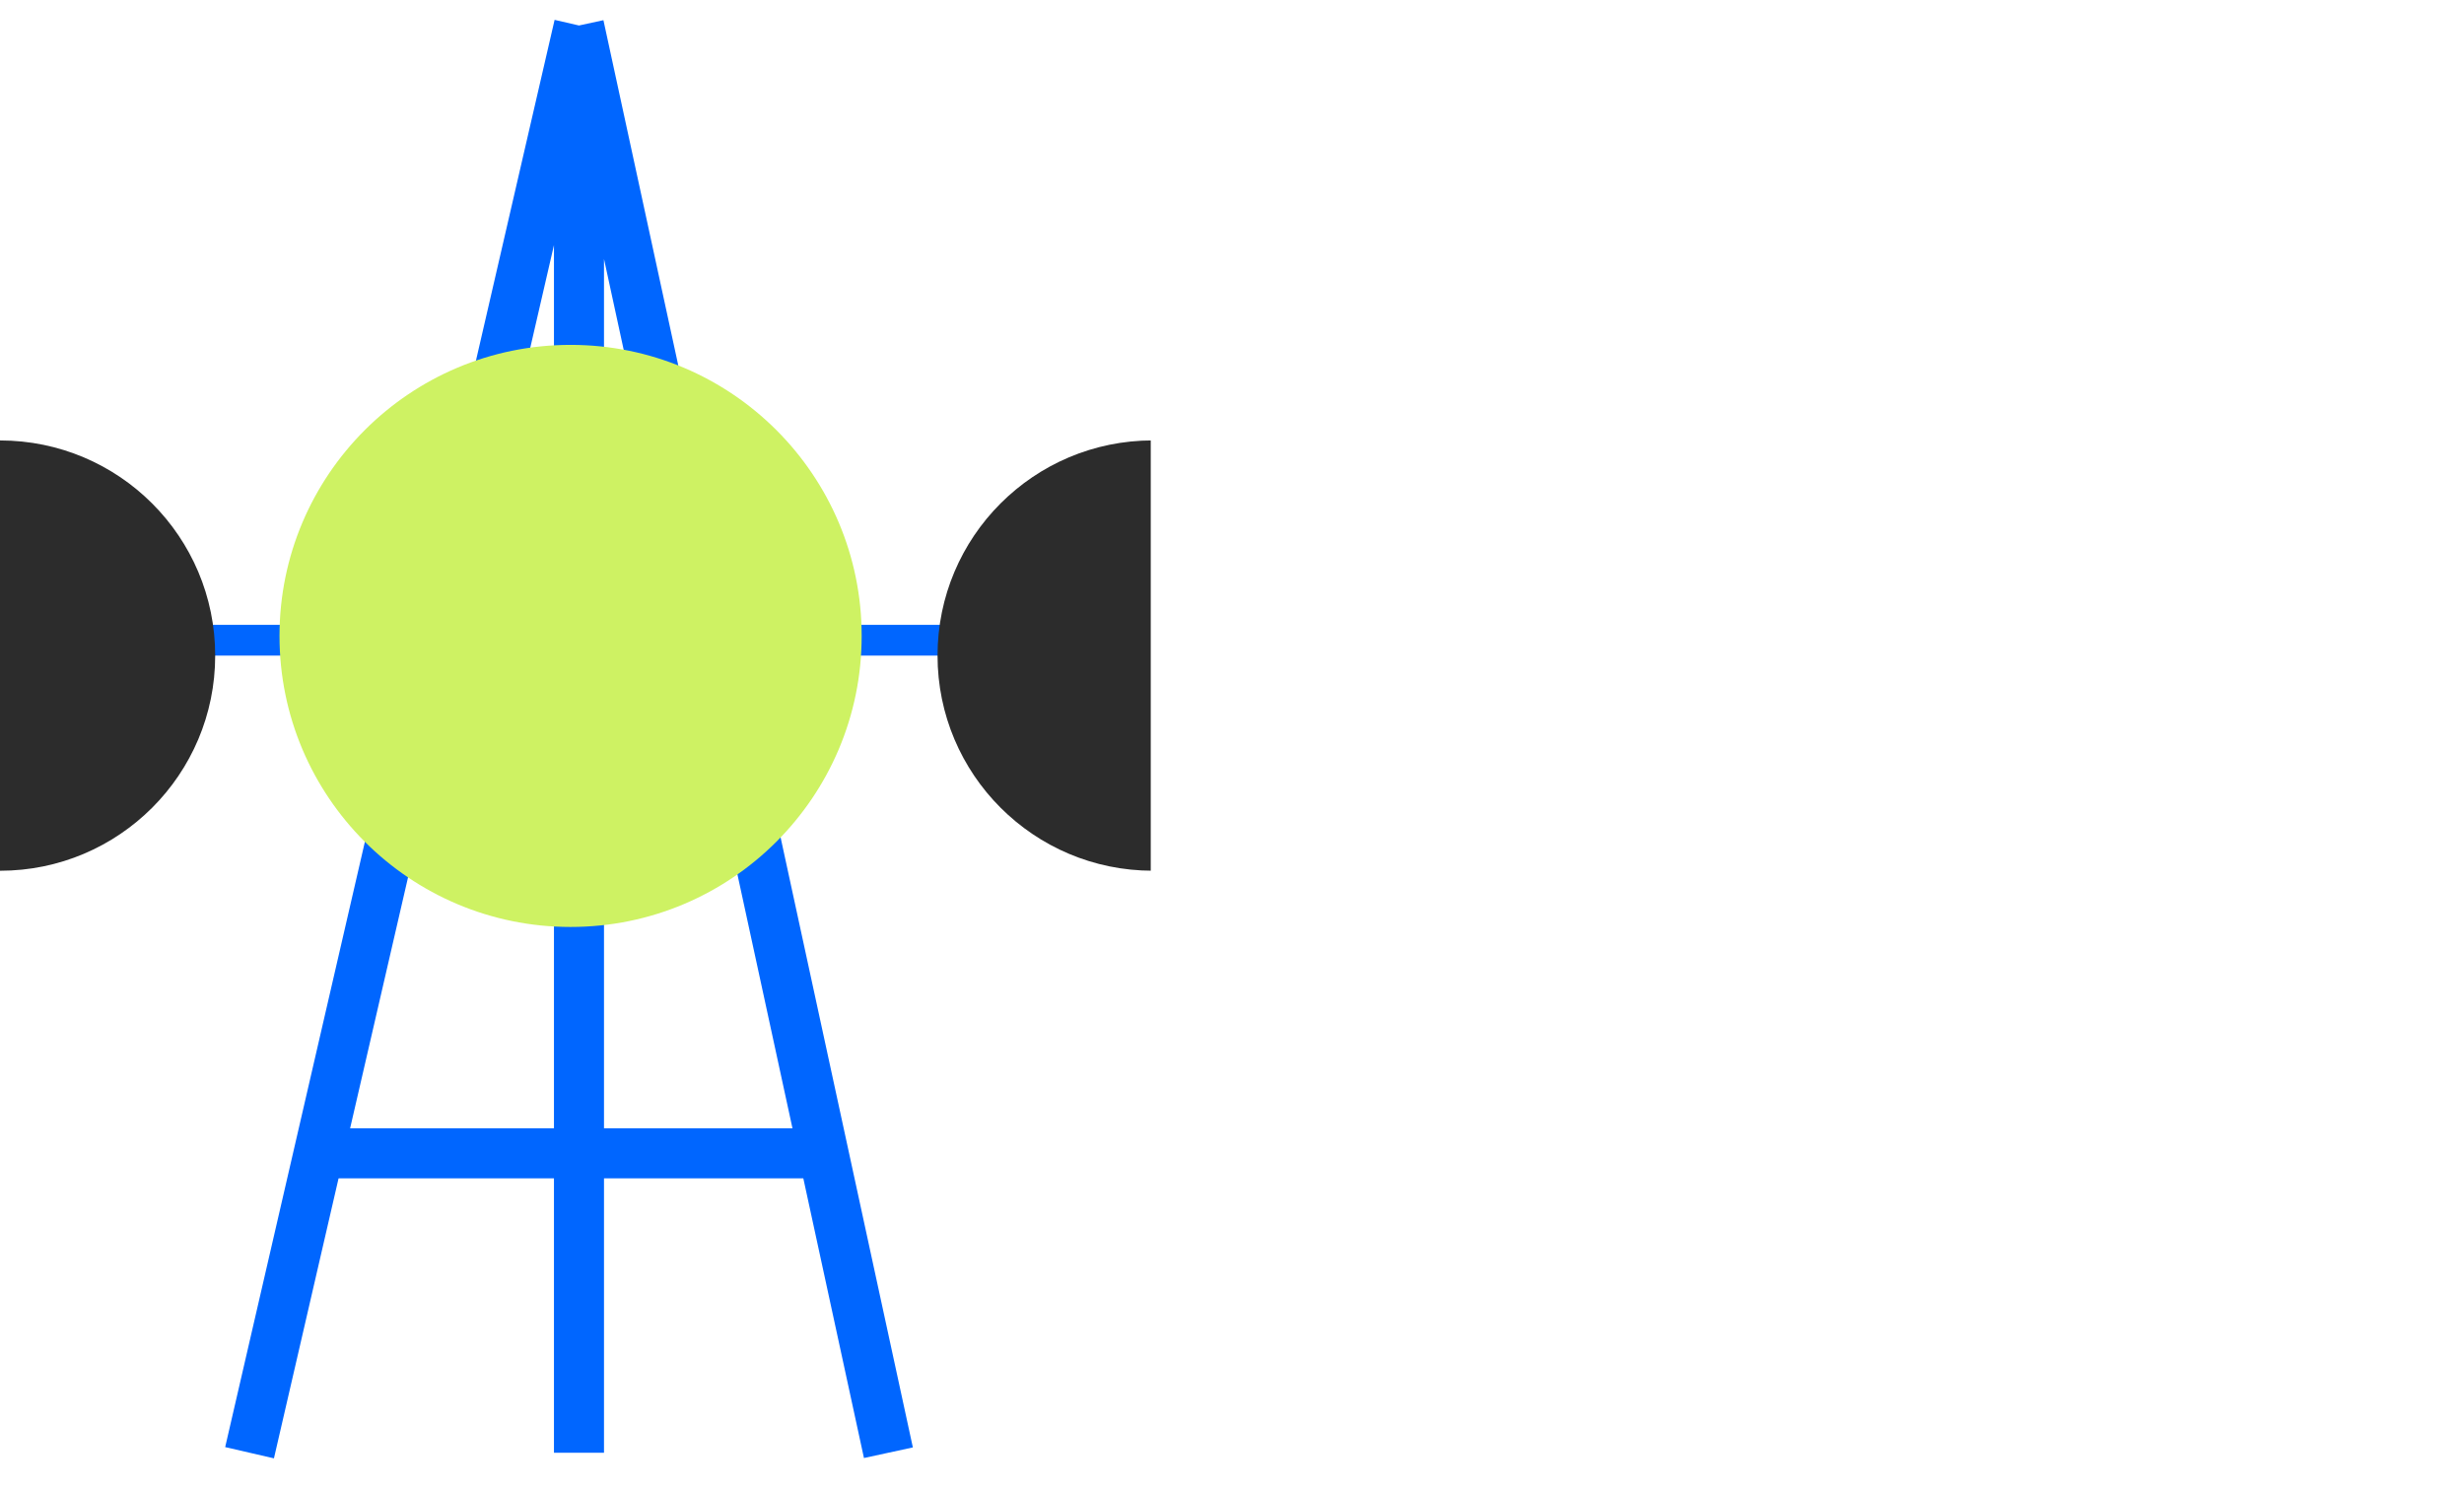 <svg width="81" height="49" viewBox="0 0 81 49" fill="none" xmlns="http://www.w3.org/2000/svg">
<g clip-path="url(#clip0_4851_6008)">
<rect x="1.516" y="20.544" width="34.358" height="1.011" fill="#0066FF"/>
<path d="M8.204 47.763L19.033 0.838M19.033 0.838L29.205 47.763M19.033 0.838V47.763" stroke="#0066FF" stroke-width="1.645"/>
<path d="M10.501 37.919H26.908" stroke="#0066FF" stroke-width="1.645"/>
<ellipse cx="18.757" cy="20.908" rx="9.569" ry="9.569" fill="#CEF263"/>
<g clip-path="url(#clip1_4851_6008)">
<circle cx="0" cy="21.555" r="7.074" transform="rotate(-90 0 21.555)" fill="#2C2C2C"/>
</g>
<g clip-path="url(#clip2_4851_6008)">
<circle cx="7.074" cy="7.074" r="7.074" transform="matrix(0 -1 -1 0 44.968 28.628)" fill="#2C2C2C"/>
</g>
</g>
<defs>
<clipPath id="clip0_4851_6008">
<rect width="80.4" height="48" fill="white" transform="translate(0 0.333)"/>
</clipPath>
<clipPath id="clip1_4851_6008">
<rect width="17.593" height="8.953" fill="white" transform="matrix(0 -1 1 0 0 30.245)"/>
</clipPath>
<clipPath id="clip2_4851_6008">
<rect width="17.593" height="8.953" fill="white" transform="matrix(0 -1 -1 0 37.829 30.245)"/>
</clipPath>
</defs>
</svg>
